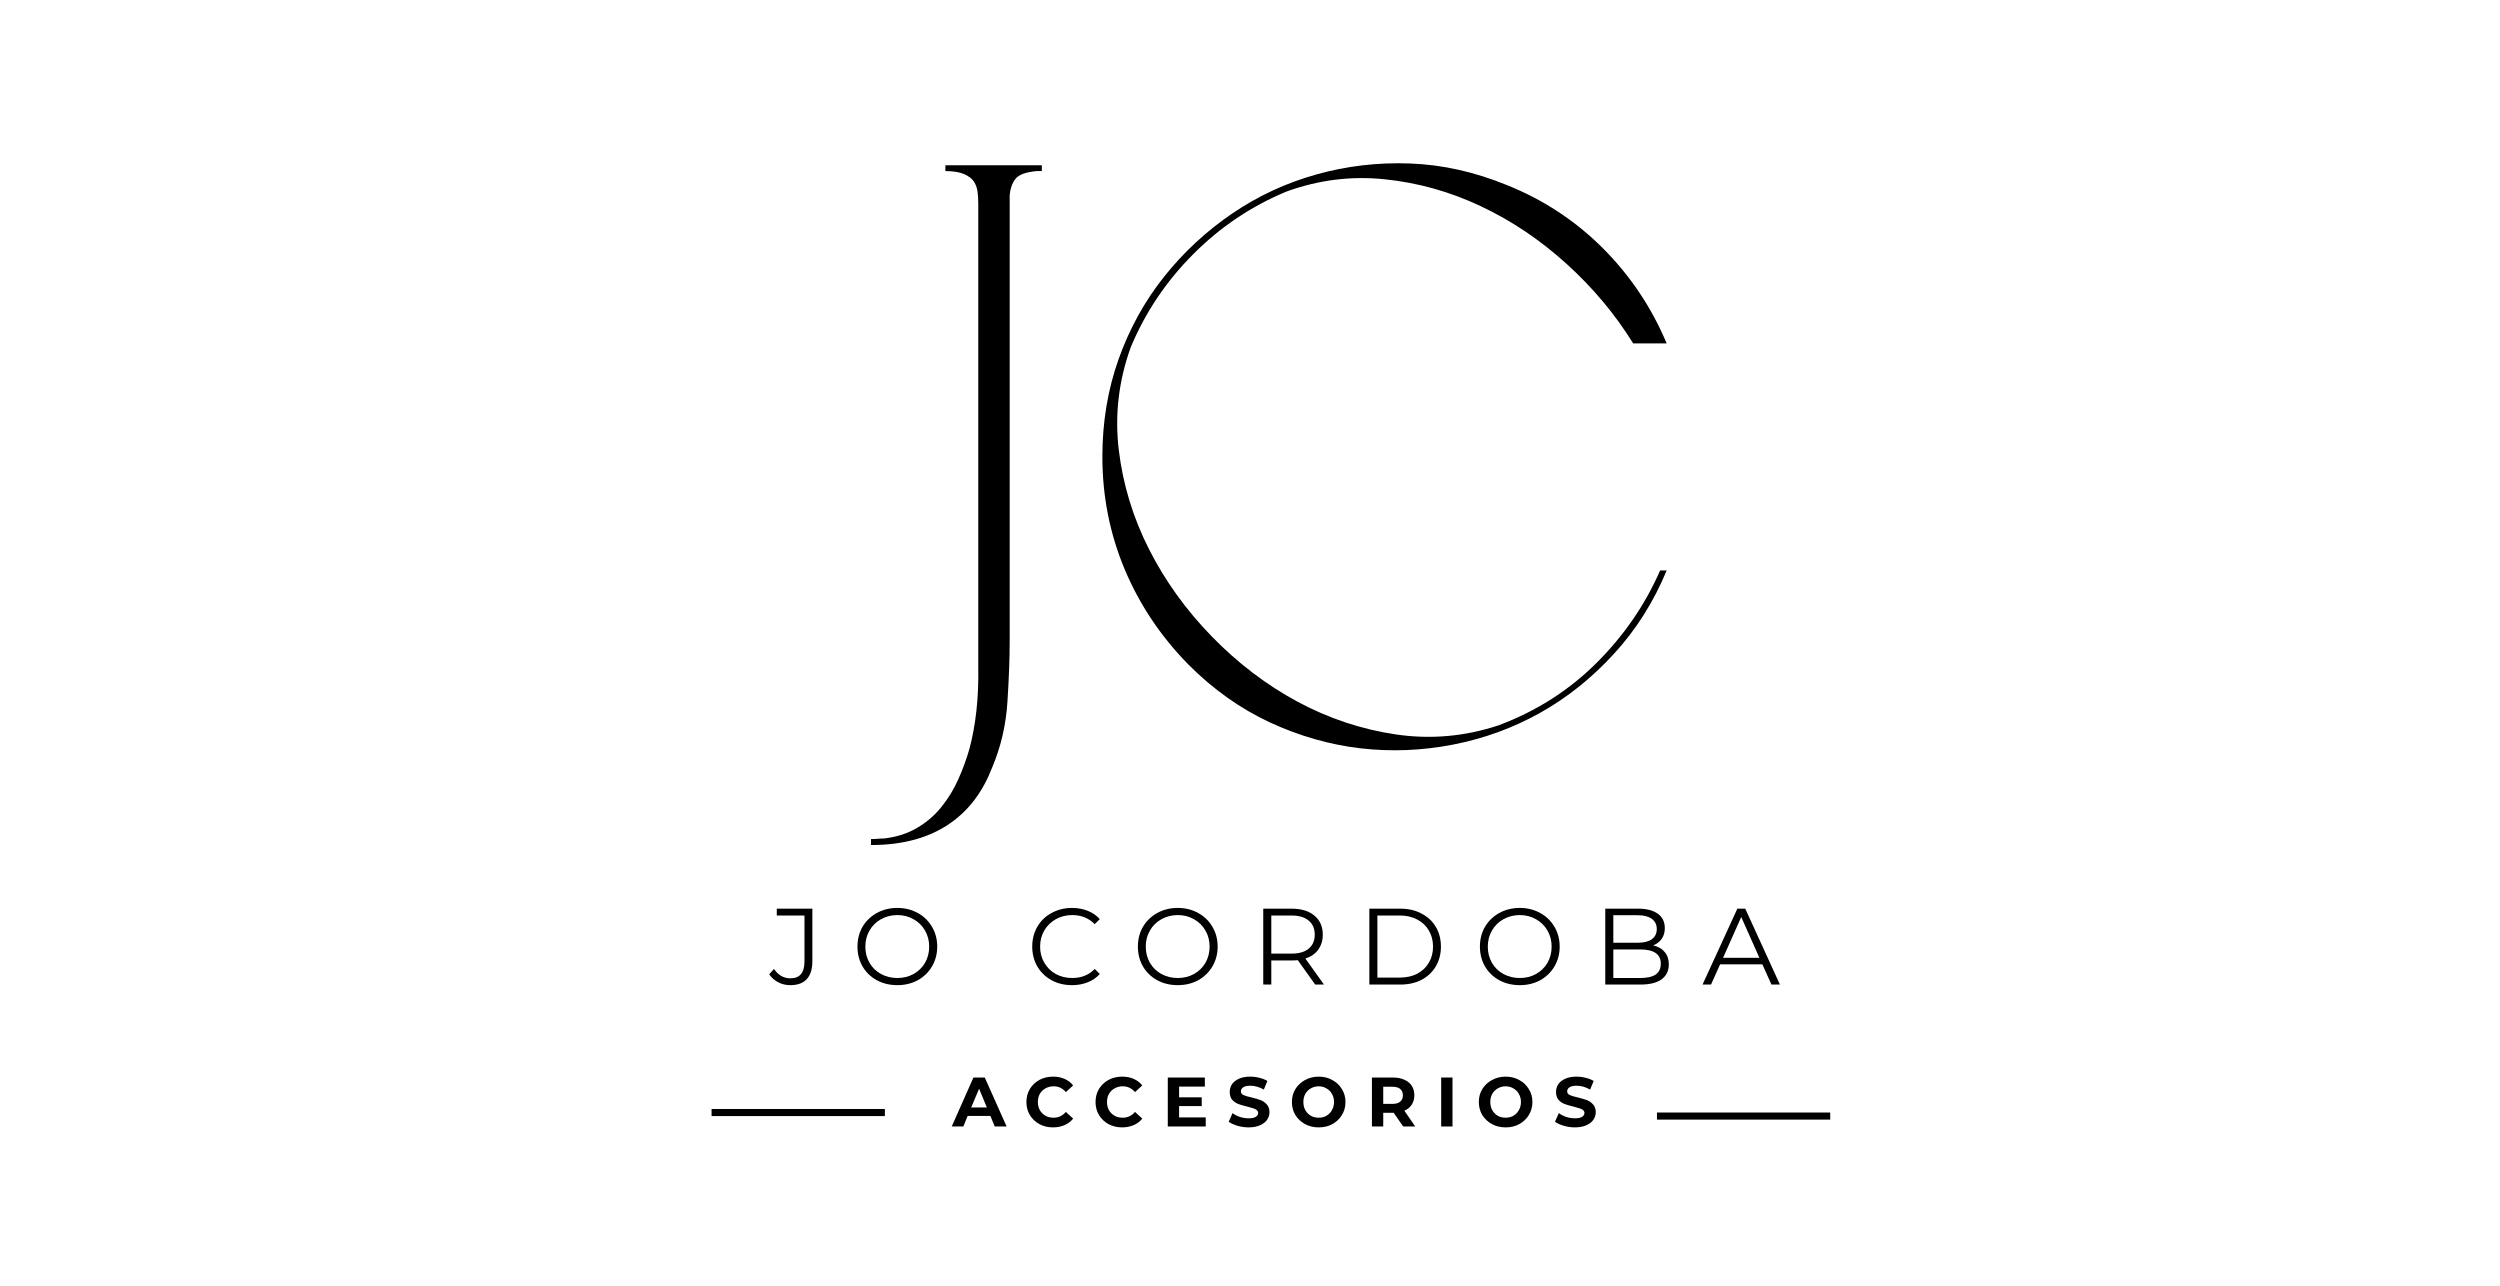 <svg xmlns="http://www.w3.org/2000/svg" xmlns:xlink="http://www.w3.org/1999/xlink" width="350" zoomAndPan="magnify" viewBox="0 0 262.5 135" height="180" preserveAspectRatio="xMidYMid meet" version="1.0"><defs><g/></defs><g fill="#000000" fill-opacity="1"><g transform="translate(89.766, 78.682)"><g><path d="M 19.094 -60.719 C 17.914 -60.613 17.16 -60.328 16.828 -59.859 C 16.492 -59.398 16.301 -58.844 16.25 -58.188 L 16.25 -11.344 C 16.25 -9.551 16.172 -7.441 16.016 -5.016 C 15.867 -2.586 15.332 -0.273 14.406 1.922 C 13.438 4.422 12.008 6.336 10.125 7.672 C 7.926 9.254 5.113 10.047 1.688 10.047 L 1.688 9.422 C 1.938 9.422 2.164 9.41 2.375 9.391 C 2.582 9.367 2.812 9.359 3.062 9.359 C 4.395 9.203 5.555 8.828 6.547 8.234 C 7.547 7.648 8.398 6.91 9.109 6.016 C 9.828 5.117 10.414 4.145 10.875 3.094 C 11.344 2.051 11.727 0.992 12.031 -0.078 C 12.695 -2.578 13.004 -5.41 12.953 -8.578 L 12.953 -57.266 C 12.953 -57.723 12.926 -58.156 12.875 -58.562 C 12.82 -58.969 12.691 -59.32 12.484 -59.625 C 12.285 -59.938 11.941 -60.195 11.453 -60.406 C 10.973 -60.613 10.32 -60.719 9.5 -60.719 L 9.5 -61.328 L 19.625 -61.328 L 19.625 -60.719 Z M 19.094 -60.719 "/></g></g></g><g fill="#000000" fill-opacity="1"><g transform="translate(112.53, 78.682)"><g><path d="M 62.469 -18.781 C 61.094 -15.457 59.238 -12.531 56.906 -10 C 54.582 -7.469 52.004 -5.41 49.172 -3.828 C 46.336 -2.242 43.297 -1.133 40.047 -0.5 C 36.805 0.133 33.562 0.266 30.312 -0.109 C 27.07 -0.492 23.906 -1.398 20.812 -2.828 C 17.719 -4.266 14.867 -6.285 12.266 -8.891 C 9.348 -11.859 7.109 -15.207 5.547 -18.938 C 3.992 -22.664 3.219 -26.598 3.219 -30.734 C 3.219 -34.367 3.789 -37.797 4.938 -41.016 C 6.094 -44.234 7.691 -47.117 9.734 -49.672 C 11.773 -52.223 14.148 -54.422 16.859 -56.266 C 19.566 -58.109 22.504 -59.473 25.672 -60.359 C 28.848 -61.254 32.133 -61.641 35.531 -61.516 C 38.926 -61.391 42.312 -60.633 45.688 -59.25 C 49.52 -57.719 52.879 -55.508 55.766 -52.625 C 58.648 -49.738 60.883 -46.406 62.469 -42.625 L 58.953 -42.625 C 57.055 -45.688 54.727 -48.469 51.969 -50.969 C 49.207 -53.477 46.203 -55.5 42.953 -57.031 C 39.711 -58.562 36.344 -59.504 32.844 -59.859 C 29.344 -60.223 25.906 -59.789 22.531 -58.562 C 18.852 -57.031 15.598 -54.844 12.766 -52 C 9.93 -49.164 7.742 -45.91 6.203 -42.234 C 4.93 -38.711 4.508 -35.125 4.938 -31.469 C 5.375 -27.812 6.438 -24.32 8.125 -21 C 9.812 -17.676 12.008 -14.625 14.719 -11.844 C 17.426 -9.062 20.414 -6.785 23.688 -5.016 C 26.957 -3.254 30.414 -2.102 34.062 -1.562 C 37.719 -1.031 41.312 -1.352 44.844 -2.531 C 48.781 -4.008 52.191 -6.18 55.078 -9.047 C 57.961 -11.91 60.195 -15.156 61.781 -18.781 Z M 62.469 -18.781 "/></g></g></g><g fill="#000000" fill-opacity="1"><g transform="translate(80.829, 103.379)"><g><path d="M 2.156 0.062 C 1.695 0.062 1.273 -0.035 0.891 -0.234 C 0.504 -0.43 0.188 -0.711 -0.062 -1.078 L 0.438 -1.641 C 0.883 -0.984 1.461 -0.656 2.172 -0.656 C 3.148 -0.656 3.641 -1.242 3.641 -2.422 L 3.641 -7.25 L 0.734 -7.25 L 0.734 -7.969 L 4.469 -7.969 L 4.469 -2.453 C 4.469 -1.617 4.27 -0.988 3.875 -0.562 C 3.488 -0.145 2.914 0.062 2.156 0.062 Z M 2.156 0.062 "/></g></g></g><g fill="#000000" fill-opacity="1"><g transform="translate(89.44, 103.379)"><g><path d="M 4.781 0.062 C 3.988 0.062 3.27 -0.109 2.625 -0.453 C 1.988 -0.805 1.488 -1.289 1.125 -1.906 C 0.77 -2.531 0.594 -3.223 0.594 -3.984 C 0.594 -4.754 0.77 -5.445 1.125 -6.062 C 1.488 -6.676 1.988 -7.16 2.625 -7.516 C 3.27 -7.867 3.988 -8.047 4.781 -8.047 C 5.57 -8.047 6.285 -7.867 6.922 -7.516 C 7.555 -7.172 8.055 -6.688 8.422 -6.062 C 8.785 -5.445 8.969 -4.754 8.969 -3.984 C 8.969 -3.223 8.785 -2.531 8.422 -1.906 C 8.055 -1.289 7.555 -0.805 6.922 -0.453 C 6.285 -0.109 5.57 0.062 4.781 0.062 Z M 4.781 -0.688 C 5.414 -0.688 5.984 -0.828 6.484 -1.109 C 6.992 -1.391 7.395 -1.781 7.688 -2.281 C 7.977 -2.789 8.125 -3.359 8.125 -3.984 C 8.125 -4.609 7.977 -5.172 7.688 -5.672 C 7.395 -6.18 6.992 -6.578 6.484 -6.859 C 5.984 -7.148 5.414 -7.297 4.781 -7.297 C 4.156 -7.297 3.582 -7.148 3.062 -6.859 C 2.551 -6.578 2.148 -6.18 1.859 -5.672 C 1.566 -5.172 1.422 -4.609 1.422 -3.984 C 1.422 -3.359 1.566 -2.789 1.859 -2.281 C 2.148 -1.781 2.551 -1.391 3.062 -1.109 C 3.582 -0.828 4.156 -0.688 4.781 -0.688 Z M 4.781 -0.688 "/></g></g></g><g fill="#000000" fill-opacity="1"><g transform="translate(101.901, 103.379)"><g/></g></g><g fill="#000000" fill-opacity="1"><g transform="translate(107.79, 103.379)"><g><path d="M 4.766 0.062 C 3.973 0.062 3.258 -0.109 2.625 -0.453 C 1.988 -0.805 1.488 -1.289 1.125 -1.906 C 0.77 -2.531 0.594 -3.223 0.594 -3.984 C 0.594 -4.754 0.77 -5.445 1.125 -6.062 C 1.488 -6.688 1.988 -7.172 2.625 -7.516 C 3.27 -7.867 3.984 -8.047 4.766 -8.047 C 5.359 -8.047 5.906 -7.945 6.406 -7.75 C 6.914 -7.551 7.344 -7.258 7.688 -6.875 L 7.156 -6.344 C 6.531 -6.977 5.742 -7.297 4.797 -7.297 C 4.16 -7.297 3.582 -7.148 3.062 -6.859 C 2.551 -6.566 2.148 -6.172 1.859 -5.672 C 1.566 -5.172 1.422 -4.609 1.422 -3.984 C 1.422 -3.359 1.566 -2.797 1.859 -2.297 C 2.148 -1.797 2.551 -1.398 3.062 -1.109 C 3.582 -0.828 4.16 -0.688 4.797 -0.688 C 5.754 -0.688 6.539 -1.004 7.156 -1.641 L 7.688 -1.109 C 7.344 -0.723 6.914 -0.43 6.406 -0.234 C 5.906 -0.035 5.359 0.062 4.766 0.062 Z M 4.766 0.062 "/></g></g></g><g fill="#000000" fill-opacity="1"><g transform="translate(118.884, 103.379)"><g><path d="M 4.781 0.062 C 3.988 0.062 3.27 -0.109 2.625 -0.453 C 1.988 -0.805 1.488 -1.289 1.125 -1.906 C 0.77 -2.531 0.594 -3.223 0.594 -3.984 C 0.594 -4.754 0.77 -5.445 1.125 -6.062 C 1.488 -6.676 1.988 -7.16 2.625 -7.516 C 3.27 -7.867 3.988 -8.047 4.781 -8.047 C 5.57 -8.047 6.285 -7.867 6.922 -7.516 C 7.555 -7.172 8.055 -6.688 8.422 -6.062 C 8.785 -5.445 8.969 -4.754 8.969 -3.984 C 8.969 -3.223 8.785 -2.531 8.422 -1.906 C 8.055 -1.289 7.555 -0.805 6.922 -0.453 C 6.285 -0.109 5.57 0.062 4.781 0.062 Z M 4.781 -0.688 C 5.414 -0.688 5.984 -0.828 6.484 -1.109 C 6.992 -1.391 7.395 -1.781 7.688 -2.281 C 7.977 -2.789 8.125 -3.359 8.125 -3.984 C 8.125 -4.609 7.977 -5.172 7.688 -5.672 C 7.395 -6.18 6.992 -6.578 6.484 -6.859 C 5.984 -7.148 5.414 -7.297 4.781 -7.297 C 4.156 -7.297 3.582 -7.148 3.062 -6.859 C 2.551 -6.578 2.148 -6.18 1.859 -5.672 C 1.566 -5.172 1.422 -4.609 1.422 -3.984 C 1.422 -3.359 1.566 -2.789 1.859 -2.281 C 2.148 -1.781 2.551 -1.391 3.062 -1.109 C 3.582 -0.828 4.156 -0.688 4.781 -0.688 Z M 4.781 -0.688 "/></g></g></g><g fill="#000000" fill-opacity="1"><g transform="translate(131.345, 103.379)"><g><path d="M 6.75 0 L 4.922 -2.562 C 4.711 -2.539 4.5 -2.531 4.281 -2.531 L 2.141 -2.531 L 2.141 0 L 1.297 0 L 1.297 -7.969 L 4.281 -7.969 C 5.301 -7.969 6.098 -7.723 6.672 -7.234 C 7.254 -6.754 7.547 -6.086 7.547 -5.234 C 7.547 -4.617 7.383 -4.094 7.062 -3.656 C 6.75 -3.227 6.301 -2.922 5.719 -2.734 L 7.672 0 Z M 4.266 -3.25 C 5.047 -3.25 5.645 -3.422 6.062 -3.766 C 6.488 -4.117 6.703 -4.609 6.703 -5.234 C 6.703 -5.879 6.488 -6.375 6.062 -6.719 C 5.645 -7.07 5.047 -7.25 4.266 -7.25 L 2.141 -7.25 L 2.141 -3.25 Z M 4.266 -3.25 "/></g></g></g><g fill="#000000" fill-opacity="1"><g transform="translate(142.485, 103.379)"><g><path d="M 1.297 -7.969 L 4.547 -7.969 C 5.391 -7.969 6.133 -7.797 6.781 -7.453 C 7.426 -7.117 7.926 -6.648 8.281 -6.047 C 8.633 -5.453 8.812 -4.766 8.812 -3.984 C 8.812 -3.211 8.633 -2.523 8.281 -1.922 C 7.926 -1.316 7.426 -0.844 6.781 -0.5 C 6.133 -0.164 5.391 0 4.547 0 L 1.297 0 Z M 4.5 -0.734 C 5.195 -0.734 5.805 -0.867 6.328 -1.141 C 6.859 -1.422 7.266 -1.805 7.547 -2.297 C 7.836 -2.785 7.984 -3.348 7.984 -3.984 C 7.984 -4.617 7.836 -5.18 7.547 -5.672 C 7.266 -6.16 6.859 -6.547 6.328 -6.828 C 5.805 -7.109 5.195 -7.25 4.5 -7.25 L 2.141 -7.25 L 2.141 -0.734 Z M 4.5 -0.734 "/></g></g></g><g fill="#000000" fill-opacity="1"><g transform="translate(154.797, 103.379)"><g><path d="M 4.781 0.062 C 3.988 0.062 3.27 -0.109 2.625 -0.453 C 1.988 -0.805 1.488 -1.289 1.125 -1.906 C 0.77 -2.531 0.594 -3.223 0.594 -3.984 C 0.594 -4.754 0.77 -5.445 1.125 -6.062 C 1.488 -6.676 1.988 -7.16 2.625 -7.516 C 3.27 -7.867 3.988 -8.047 4.781 -8.047 C 5.57 -8.047 6.285 -7.867 6.922 -7.516 C 7.555 -7.172 8.055 -6.688 8.422 -6.062 C 8.785 -5.445 8.969 -4.754 8.969 -3.984 C 8.969 -3.223 8.785 -2.531 8.422 -1.906 C 8.055 -1.289 7.555 -0.805 6.922 -0.453 C 6.285 -0.109 5.57 0.062 4.781 0.062 Z M 4.781 -0.688 C 5.414 -0.688 5.984 -0.828 6.484 -1.109 C 6.992 -1.391 7.395 -1.781 7.688 -2.281 C 7.977 -2.789 8.125 -3.359 8.125 -3.984 C 8.125 -4.609 7.977 -5.172 7.688 -5.672 C 7.395 -6.18 6.992 -6.578 6.484 -6.859 C 5.984 -7.148 5.414 -7.297 4.781 -7.297 C 4.156 -7.297 3.582 -7.148 3.062 -6.859 C 2.551 -6.578 2.148 -6.18 1.859 -5.672 C 1.566 -5.172 1.422 -4.609 1.422 -3.984 C 1.422 -3.359 1.566 -2.789 1.859 -2.281 C 2.148 -1.781 2.551 -1.391 3.062 -1.109 C 3.582 -0.828 4.156 -0.688 4.781 -0.688 Z M 4.781 -0.688 "/></g></g></g><g fill="#000000" fill-opacity="1"><g transform="translate(167.258, 103.379)"><g><path d="M 6.328 -4.109 C 6.848 -3.992 7.25 -3.766 7.531 -3.422 C 7.82 -3.086 7.969 -2.656 7.969 -2.125 C 7.969 -1.445 7.711 -0.922 7.203 -0.547 C 6.703 -0.18 5.957 0 4.969 0 L 1.297 0 L 1.297 -7.969 L 4.734 -7.969 C 5.629 -7.969 6.32 -7.789 6.812 -7.438 C 7.301 -7.082 7.547 -6.578 7.547 -5.922 C 7.547 -5.484 7.438 -5.109 7.219 -4.797 C 7 -4.492 6.703 -4.266 6.328 -4.109 Z M 2.141 -7.281 L 2.141 -4.391 L 4.688 -4.391 C 5.332 -4.391 5.828 -4.508 6.172 -4.75 C 6.523 -5 6.703 -5.359 6.703 -5.828 C 6.703 -6.297 6.523 -6.656 6.172 -6.906 C 5.828 -7.156 5.332 -7.281 4.688 -7.281 Z M 4.953 -0.688 C 5.672 -0.688 6.211 -0.805 6.578 -1.047 C 6.941 -1.297 7.125 -1.68 7.125 -2.203 C 7.125 -3.191 6.398 -3.688 4.953 -3.688 L 2.141 -3.688 L 2.141 -0.688 Z M 4.953 -0.688 "/></g></g></g><g fill="#000000" fill-opacity="1"><g transform="translate(178.751, 103.379)"><g><path d="M 6.297 -2.125 L 1.859 -2.125 L 0.906 0 L 0.016 0 L 3.672 -7.969 L 4.5 -7.969 L 8.141 0 L 7.25 0 Z M 5.984 -2.812 L 4.078 -7.094 L 2.172 -2.812 Z M 5.984 -2.812 "/></g></g></g><g fill="#000000" fill-opacity="1"><g transform="translate(99.993, 118.281)"><g><path d="M 4 -1.109 L 1.609 -1.109 L 1.156 0 L -0.062 0 L 2.219 -5.141 L 3.406 -5.141 L 5.703 0 L 4.453 0 Z M 3.625 -2 L 2.812 -3.969 L 1.984 -2 Z M 3.625 -2 "/></g></g></g><g fill="#000000" fill-opacity="1"><g transform="translate(107.493, 118.281)"><g><path d="M 3.062 0.094 C 2.539 0.094 2.066 -0.02 1.641 -0.25 C 1.223 -0.477 0.891 -0.797 0.641 -1.203 C 0.398 -1.609 0.281 -2.066 0.281 -2.578 C 0.281 -3.078 0.398 -3.531 0.641 -3.938 C 0.891 -4.344 1.223 -4.66 1.641 -4.891 C 2.066 -5.117 2.547 -5.234 3.078 -5.234 C 3.523 -5.234 3.926 -5.156 4.281 -5 C 4.645 -4.844 4.945 -4.613 5.188 -4.312 L 4.422 -3.609 C 4.078 -4.016 3.648 -4.219 3.141 -4.219 C 2.816 -4.219 2.531 -4.145 2.281 -4 C 2.031 -3.863 1.832 -3.672 1.688 -3.422 C 1.551 -3.172 1.484 -2.891 1.484 -2.578 C 1.484 -2.254 1.551 -1.969 1.688 -1.719 C 1.832 -1.469 2.031 -1.27 2.281 -1.125 C 2.531 -0.988 2.816 -0.922 3.141 -0.922 C 3.648 -0.922 4.078 -1.125 4.422 -1.531 L 5.188 -0.828 C 4.945 -0.523 4.645 -0.297 4.281 -0.141 C 3.914 0.016 3.508 0.094 3.062 0.094 Z M 3.062 0.094 "/></g></g></g><g fill="#000000" fill-opacity="1"><g transform="translate(114.751, 118.281)"><g><path d="M 3.062 0.094 C 2.539 0.094 2.066 -0.02 1.641 -0.25 C 1.223 -0.477 0.891 -0.797 0.641 -1.203 C 0.398 -1.609 0.281 -2.066 0.281 -2.578 C 0.281 -3.078 0.398 -3.531 0.641 -3.938 C 0.891 -4.344 1.223 -4.66 1.641 -4.891 C 2.066 -5.117 2.547 -5.234 3.078 -5.234 C 3.523 -5.234 3.926 -5.156 4.281 -5 C 4.645 -4.844 4.945 -4.613 5.188 -4.312 L 4.422 -3.609 C 4.078 -4.016 3.648 -4.219 3.141 -4.219 C 2.816 -4.219 2.531 -4.145 2.281 -4 C 2.031 -3.863 1.832 -3.672 1.688 -3.422 C 1.551 -3.172 1.484 -2.891 1.484 -2.578 C 1.484 -2.254 1.551 -1.969 1.688 -1.719 C 1.832 -1.469 2.031 -1.27 2.281 -1.125 C 2.531 -0.988 2.816 -0.922 3.141 -0.922 C 3.648 -0.922 4.078 -1.125 4.422 -1.531 L 5.188 -0.828 C 4.945 -0.523 4.645 -0.297 4.281 -0.141 C 3.914 0.016 3.508 0.094 3.062 0.094 Z M 3.062 0.094 "/></g></g></g><g fill="#000000" fill-opacity="1"><g transform="translate(122.008, 118.281)"><g><path d="M 4.594 -0.953 L 4.594 0 L 0.609 0 L 0.609 -5.141 L 4.5 -5.141 L 4.5 -4.188 L 1.797 -4.188 L 1.797 -3.062 L 4.172 -3.062 L 4.172 -2.141 L 1.797 -2.141 L 1.797 -0.953 Z M 4.594 -0.953 "/></g></g></g><g fill="#000000" fill-opacity="1"><g transform="translate(128.81, 118.281)"><g><path d="M 2.297 0.094 C 1.891 0.094 1.492 0.035 1.109 -0.078 C 0.734 -0.191 0.43 -0.332 0.203 -0.5 L 0.609 -1.406 C 0.828 -1.238 1.086 -1.102 1.391 -1 C 1.691 -0.906 2 -0.859 2.312 -0.859 C 2.645 -0.859 2.891 -0.91 3.047 -1.016 C 3.211 -1.117 3.297 -1.254 3.297 -1.422 C 3.297 -1.535 3.25 -1.633 3.156 -1.719 C 3.062 -1.801 2.938 -1.863 2.781 -1.906 C 2.633 -1.957 2.438 -2.016 2.188 -2.078 C 1.789 -2.172 1.469 -2.266 1.219 -2.359 C 0.969 -2.453 0.754 -2.598 0.578 -2.797 C 0.398 -3.004 0.312 -3.281 0.312 -3.625 C 0.312 -3.926 0.391 -4.195 0.547 -4.438 C 0.711 -4.676 0.957 -4.867 1.281 -5.016 C 1.602 -5.16 2 -5.234 2.469 -5.234 C 2.801 -5.234 3.125 -5.191 3.438 -5.109 C 3.75 -5.035 4.023 -4.926 4.266 -4.781 L 3.891 -3.875 C 3.422 -4.145 2.945 -4.281 2.469 -4.281 C 2.133 -4.281 1.883 -4.223 1.719 -4.109 C 1.562 -4.004 1.484 -3.863 1.484 -3.688 C 1.484 -3.508 1.578 -3.379 1.766 -3.297 C 1.953 -3.211 2.234 -3.129 2.609 -3.047 C 2.992 -2.953 3.312 -2.859 3.562 -2.766 C 3.812 -2.672 4.023 -2.52 4.203 -2.312 C 4.391 -2.113 4.484 -1.844 4.484 -1.5 C 4.484 -1.207 4.398 -0.941 4.234 -0.703 C 4.066 -0.461 3.816 -0.27 3.484 -0.125 C 3.16 0.02 2.766 0.094 2.297 0.094 Z M 2.297 0.094 "/></g></g></g><g fill="#000000" fill-opacity="1"><g transform="translate(135.37, 118.281)"><g><path d="M 3.094 0.094 C 2.562 0.094 2.082 -0.02 1.656 -0.25 C 1.227 -0.488 0.891 -0.805 0.641 -1.203 C 0.398 -1.609 0.281 -2.066 0.281 -2.578 C 0.281 -3.078 0.398 -3.523 0.641 -3.922 C 0.891 -4.328 1.227 -4.645 1.656 -4.875 C 2.082 -5.113 2.562 -5.234 3.094 -5.234 C 3.633 -5.234 4.113 -5.113 4.531 -4.875 C 4.957 -4.645 5.289 -4.328 5.531 -3.922 C 5.781 -3.523 5.906 -3.078 5.906 -2.578 C 5.906 -2.066 5.781 -1.609 5.531 -1.203 C 5.289 -0.805 4.957 -0.488 4.531 -0.25 C 4.113 -0.02 3.633 0.094 3.094 0.094 Z M 3.094 -0.922 C 3.395 -0.922 3.664 -0.988 3.906 -1.125 C 4.156 -1.27 4.348 -1.469 4.484 -1.719 C 4.629 -1.969 4.703 -2.254 4.703 -2.578 C 4.703 -2.891 4.629 -3.172 4.484 -3.422 C 4.348 -3.672 4.156 -3.863 3.906 -4 C 3.664 -4.145 3.395 -4.219 3.094 -4.219 C 2.789 -4.219 2.516 -4.145 2.266 -4 C 2.023 -3.863 1.832 -3.672 1.688 -3.422 C 1.551 -3.172 1.484 -2.891 1.484 -2.578 C 1.484 -2.254 1.551 -1.969 1.688 -1.719 C 1.832 -1.469 2.023 -1.27 2.266 -1.125 C 2.516 -0.988 2.789 -0.922 3.094 -0.922 Z M 3.094 -0.922 "/></g></g></g><g fill="#000000" fill-opacity="1"><g transform="translate(143.443, 118.281)"><g><path d="M 3.891 0 L 2.891 -1.438 L 1.797 -1.438 L 1.797 0 L 0.609 0 L 0.609 -5.141 L 2.828 -5.141 C 3.285 -5.141 3.68 -5.062 4.016 -4.906 C 4.359 -4.758 4.617 -4.547 4.797 -4.266 C 4.973 -3.984 5.062 -3.656 5.062 -3.281 C 5.062 -2.895 4.969 -2.562 4.781 -2.281 C 4.602 -2.008 4.348 -1.801 4.016 -1.656 L 5.156 0 Z M 3.859 -3.281 C 3.859 -3.562 3.766 -3.781 3.578 -3.938 C 3.398 -4.094 3.129 -4.172 2.766 -4.172 L 1.797 -4.172 L 1.797 -2.375 L 2.766 -2.375 C 3.129 -2.375 3.398 -2.453 3.578 -2.609 C 3.766 -2.766 3.859 -2.988 3.859 -3.281 Z M 3.859 -3.281 "/></g></g></g><g fill="#000000" fill-opacity="1"><g transform="translate(150.715, 118.281)"><g><path d="M 0.609 -5.141 L 1.797 -5.141 L 1.797 0 L 0.609 0 Z M 0.609 -5.141 "/></g></g></g><g fill="#000000" fill-opacity="1"><g transform="translate(154.997, 118.281)"><g><path d="M 3.094 0.094 C 2.562 0.094 2.082 -0.02 1.656 -0.25 C 1.227 -0.488 0.891 -0.805 0.641 -1.203 C 0.398 -1.609 0.281 -2.066 0.281 -2.578 C 0.281 -3.078 0.398 -3.523 0.641 -3.922 C 0.891 -4.328 1.227 -4.645 1.656 -4.875 C 2.082 -5.113 2.562 -5.234 3.094 -5.234 C 3.633 -5.234 4.113 -5.113 4.531 -4.875 C 4.957 -4.645 5.289 -4.328 5.531 -3.922 C 5.781 -3.523 5.906 -3.078 5.906 -2.578 C 5.906 -2.066 5.781 -1.609 5.531 -1.203 C 5.289 -0.805 4.957 -0.488 4.531 -0.25 C 4.113 -0.02 3.633 0.094 3.094 0.094 Z M 3.094 -0.922 C 3.395 -0.922 3.664 -0.988 3.906 -1.125 C 4.156 -1.27 4.348 -1.469 4.484 -1.719 C 4.629 -1.969 4.703 -2.254 4.703 -2.578 C 4.703 -2.891 4.629 -3.172 4.484 -3.422 C 4.348 -3.672 4.156 -3.863 3.906 -4 C 3.664 -4.145 3.395 -4.219 3.094 -4.219 C 2.789 -4.219 2.516 -4.145 2.266 -4 C 2.023 -3.863 1.832 -3.672 1.688 -3.422 C 1.551 -3.172 1.484 -2.891 1.484 -2.578 C 1.484 -2.254 1.551 -1.969 1.688 -1.719 C 1.832 -1.469 2.023 -1.27 2.266 -1.125 C 2.516 -0.988 2.789 -0.922 3.094 -0.922 Z M 3.094 -0.922 "/></g></g></g><g fill="#000000" fill-opacity="1"><g transform="translate(163.07, 118.281)"><g><path d="M 2.297 0.094 C 1.891 0.094 1.492 0.035 1.109 -0.078 C 0.734 -0.191 0.43 -0.332 0.203 -0.5 L 0.609 -1.406 C 0.828 -1.238 1.086 -1.102 1.391 -1 C 1.691 -0.906 2 -0.859 2.312 -0.859 C 2.645 -0.859 2.891 -0.91 3.047 -1.016 C 3.211 -1.117 3.297 -1.254 3.297 -1.422 C 3.297 -1.535 3.25 -1.633 3.156 -1.719 C 3.062 -1.801 2.938 -1.863 2.781 -1.906 C 2.633 -1.957 2.438 -2.016 2.188 -2.078 C 1.789 -2.172 1.469 -2.266 1.219 -2.359 C 0.969 -2.453 0.754 -2.598 0.578 -2.797 C 0.398 -3.004 0.312 -3.281 0.312 -3.625 C 0.312 -3.926 0.391 -4.195 0.547 -4.438 C 0.711 -4.676 0.957 -4.867 1.281 -5.016 C 1.602 -5.16 2 -5.234 2.469 -5.234 C 2.801 -5.234 3.125 -5.191 3.438 -5.109 C 3.75 -5.035 4.023 -4.926 4.266 -4.781 L 3.891 -3.875 C 3.422 -4.145 2.945 -4.281 2.469 -4.281 C 2.133 -4.281 1.883 -4.223 1.719 -4.109 C 1.562 -4.004 1.484 -3.863 1.484 -3.688 C 1.484 -3.508 1.578 -3.379 1.766 -3.297 C 1.953 -3.211 2.234 -3.129 2.609 -3.047 C 2.992 -2.953 3.312 -2.859 3.562 -2.766 C 3.812 -2.672 4.023 -2.52 4.203 -2.312 C 4.391 -2.113 4.484 -1.844 4.484 -1.5 C 4.484 -1.207 4.398 -0.941 4.234 -0.703 C 4.066 -0.461 3.816 -0.27 3.484 -0.125 C 3.16 0.02 2.766 0.094 2.297 0.094 Z M 2.297 0.094 "/></g></g></g><path stroke-linecap="butt" transform="matrix(0.744, 0, 0, 0.744, 173.98, 116.816)" fill="none" stroke-linejoin="miter" d="M 0.001 0.499 L 24.452 0.499 " stroke="#000000" stroke-width="1" stroke-opacity="1" stroke-miterlimit="4"/><path stroke-linecap="butt" transform="matrix(0.744, 0, 0, 0.744, 74.715, 116.444)" fill="none" stroke-linejoin="miter" d="M -0 0.5 L 24.456 0.5 " stroke="#000000" stroke-width="1" stroke-opacity="1" stroke-miterlimit="4"/></svg>